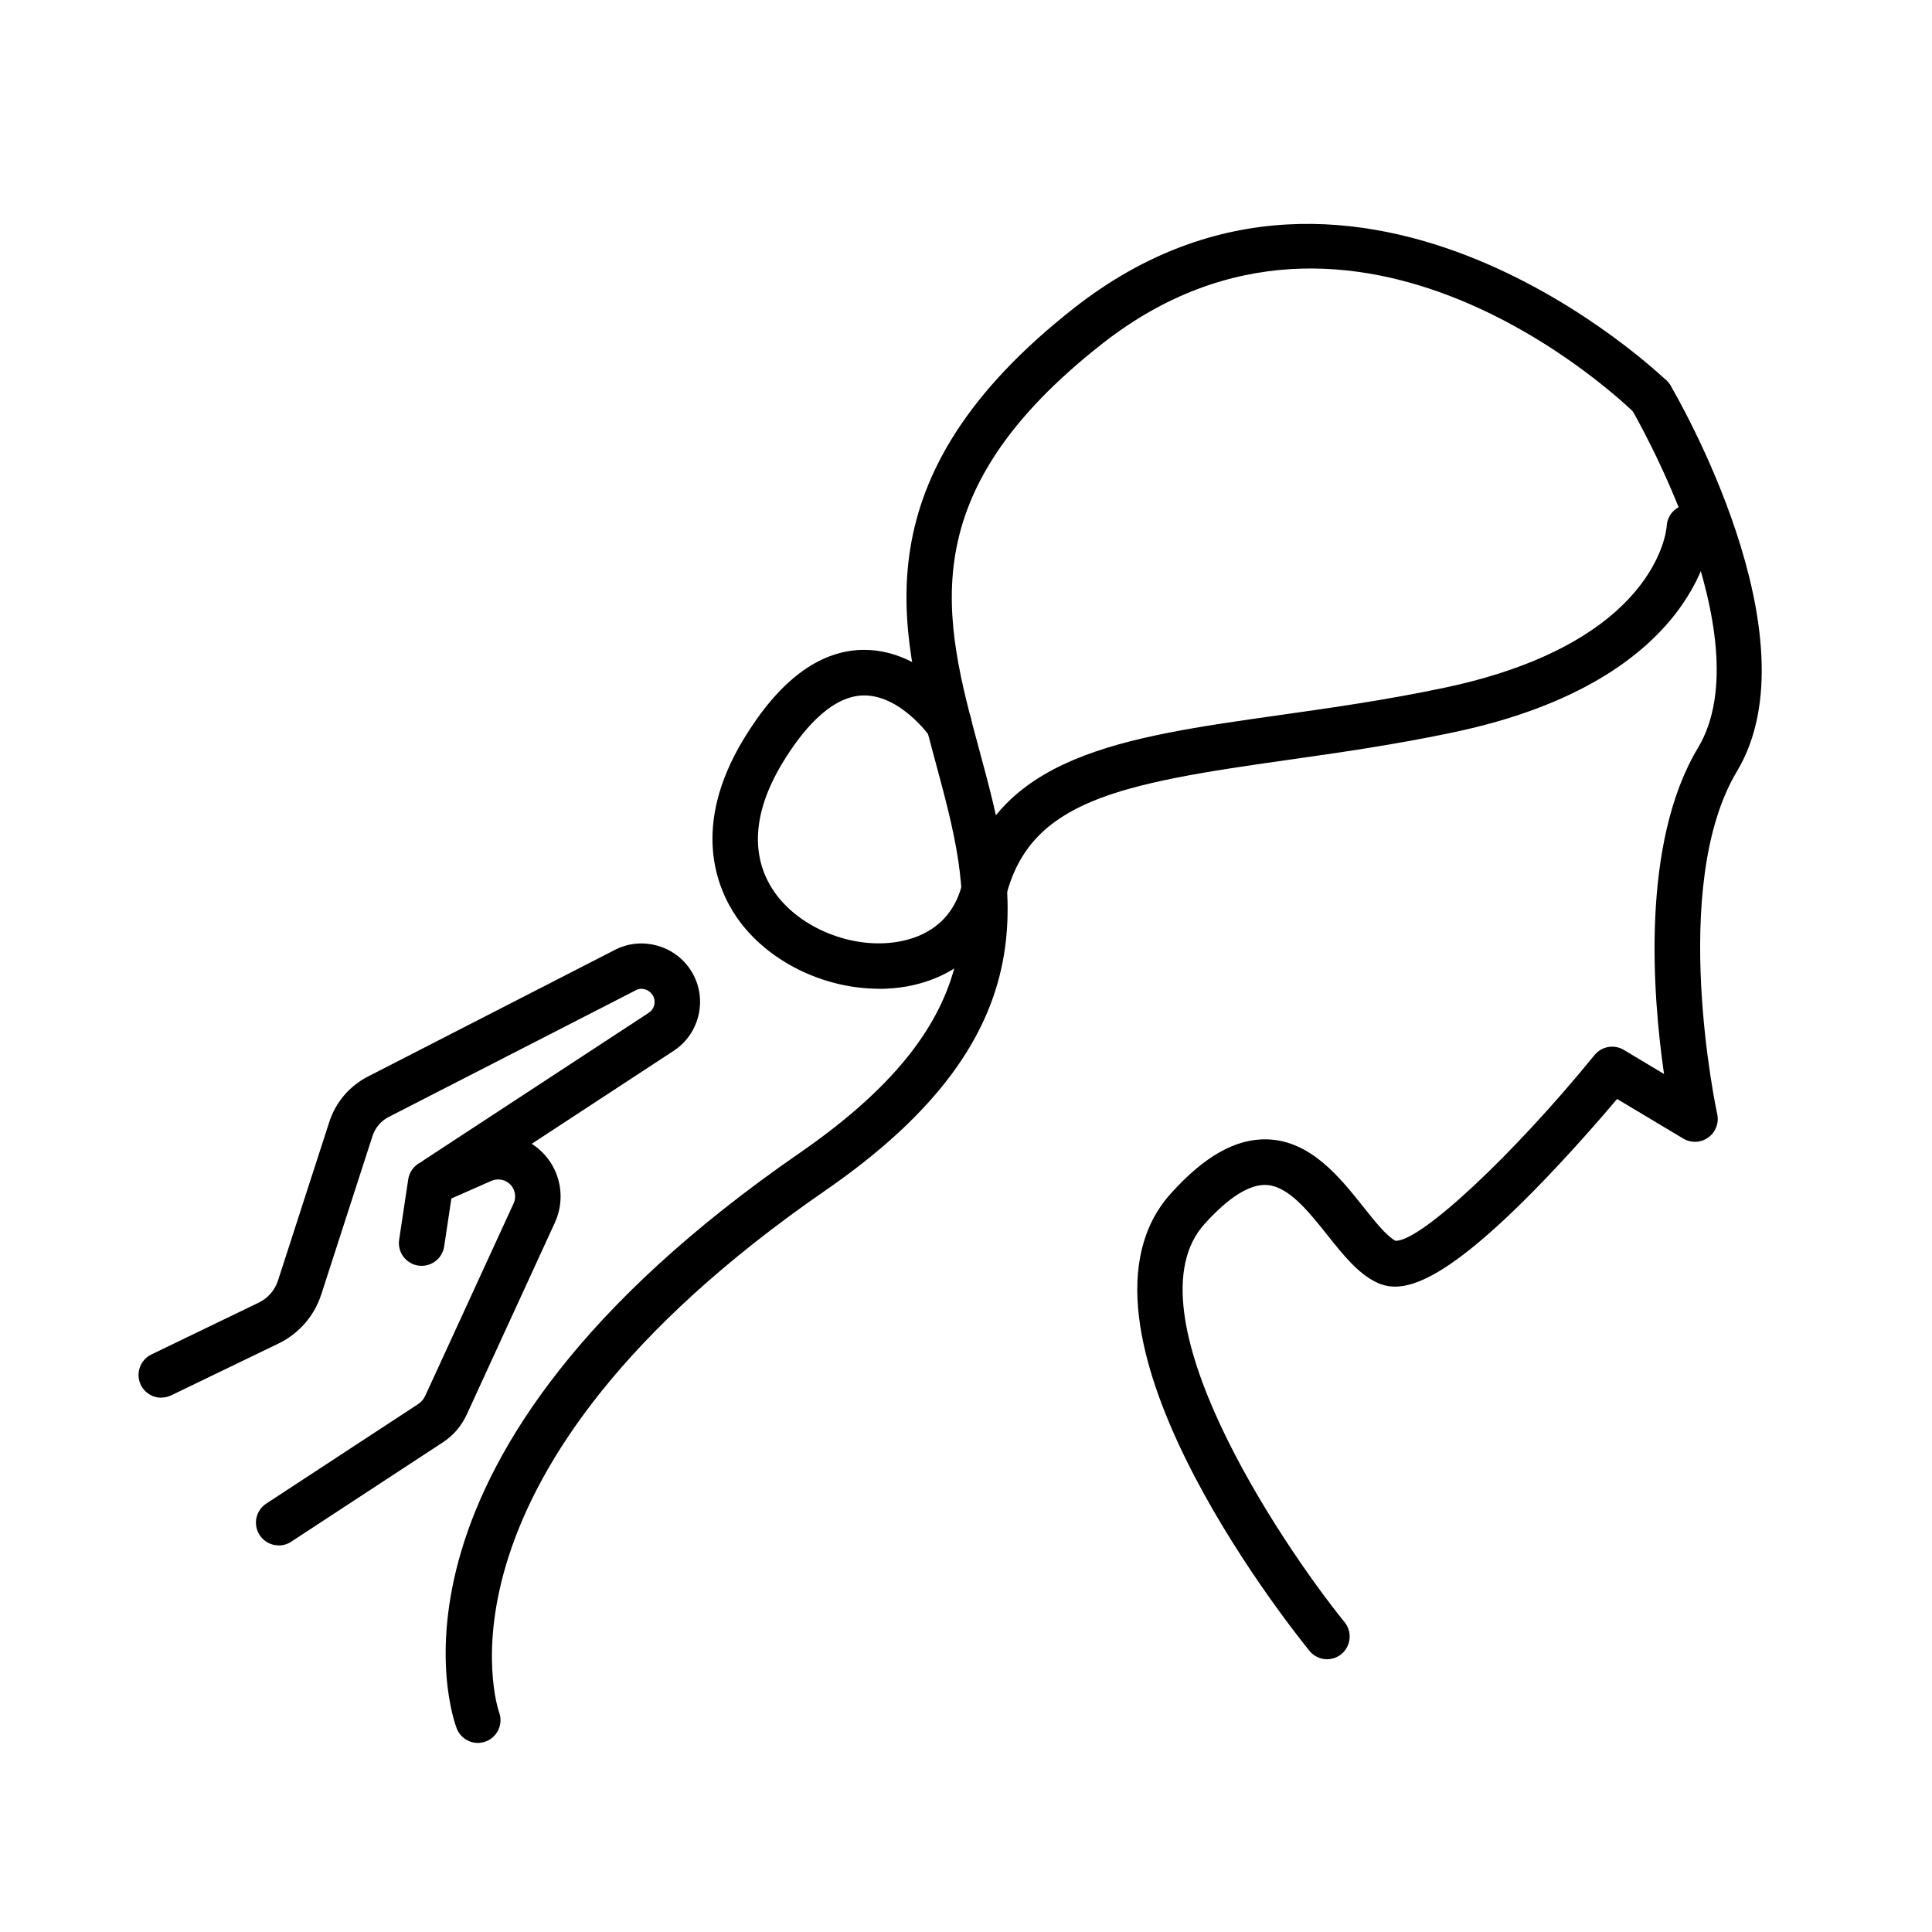 <?xml version="1.0" encoding="UTF-8"?> <svg xmlns="http://www.w3.org/2000/svg" id="Layer_1" data-name="Layer 1" viewBox="0 0 300 300"><defs><style> .cls-1 { fill: #000; stroke-width: 0px; } </style></defs><path class="cls-1" d="M206.04,257.65c.78,0,1.57-.26,2.22-.78,1.52-1.23,1.76-3.45.53-4.97-10.18-12.6-33.93-48.28-21.77-61.82,3.69-4.11,6.94-6.16,9.52-6.08,3.45.1,6.57,4.01,9.58,7.79,2.4,3.01,4.66,5.86,7.49,7.27,3.51,1.76,9.18,1.45,24.55-14.15,5.42-5.51,10.33-11.17,12.94-14.26l10.28,6.15c1.21.72,2.73.66,3.88-.17,1.14-.82,1.69-2.25,1.39-3.63-.08-.35-7.61-35.43,3.07-53.24,12.49-20.81-9.4-58.33-10.33-59.91-.99-1.68-3.16-2.24-4.84-1.24-1.68.99-2.24,3.16-1.25,4.84.21.35,20.69,35.47,10.36,52.68-8.9,14.83-7.03,38.47-5.27,50.64l-6.24-3.74c-1.51-.9-3.45-.56-4.55.8-12.65,15.53-26.91,28.84-30.84,28.84-.03,0-.05,0-.08,0-1.41-.78-3.24-3.07-5-5.29-3.64-4.57-8.17-10.26-14.9-10.46-4.86-.15-9.77,2.61-14.99,8.43-18.32,20.42,17.4,65.87,21.54,70.99.7.86,1.72,1.31,2.75,1.31Z"></path><path class="cls-1" d="M74.19,270.64c.42,0,.85-.08,1.26-.23,1.82-.7,2.73-2.74,2.04-4.56-.13-.35-12.75-37.19,50.68-81,35.72-24.67,29.69-46.95,23.87-68.49-5.51-20.37-10.71-39.6,19.13-63,39.37-30.87,80.93,9.09,82.68,10.81,1.39,1.37,3.63,1.35,5-.05,1.37-1.39,1.35-3.63-.04-4.99-.47-.46-47.72-46.05-91.99-11.33-33.52,26.28-27.18,49.72-21.59,70.4,5.66,20.93,10.55,39-21.06,60.83-68.38,47.23-53.91,87.64-53.26,89.34.54,1.41,1.88,2.27,3.3,2.27Z"></path><path class="cls-1" d="M136.46,153.55c1.45,0,2.88-.12,4.3-.37,7.89-1.4,13.53-6.52,15.46-14.05,3.79-14.81,17.54-17.42,43.53-21.1,7.89-1.12,16.83-2.38,26.06-4.34,38.6-8.17,40.02-30.74,40.06-31.69.08-1.95-1.43-3.6-3.38-3.68-1.91-.06-3.58,1.41-3.68,3.34-.06.81-1.66,18.18-34.46,25.12-8.99,1.9-17.43,3.1-25.58,4.25-24.72,3.5-44.24,6.26-49.39,26.34-1.57,6.15-6.22,8.21-9.85,8.85-7.11,1.26-15.41-2.08-19.32-7.77-3.75-5.46-3.31-12.36,1.28-19.96,2.84-4.7,7.3-10.34,12.49-10.5,5.79-.17,10.41,6.35,10.45,6.41,1.11,1.6,3.31,2.01,4.91.9,1.6-1.1,2.02-3.29.92-4.9-.27-.39-6.59-9.49-16.04-9.49-.14,0-.27,0-.41,0-6.73.19-12.91,4.87-18.37,13.91-8.14,13.49-4.15,23.09-1.05,27.61,4.68,6.81,13.48,11.1,22.08,11.1Z"></path><g><path class="cls-1" d="M43.28,239.98c.67,0,1.34-.19,1.93-.58l23.58-15.45c1.6-1.05,2.87-2.53,3.67-4.27l13.71-29.85c1.1-2.4,1.17-5.19.19-7.64-.98-2.46-2.95-4.43-5.41-5.41-2.4-.96-5.14-.91-7.51.13l-7.98,3.51c-1.11.49-1.89,1.51-2.07,2.71l-1.41,9.37c-.29,1.93,1.04,3.73,2.97,4.02,1.92.29,3.73-1.04,4.02-2.97l1.12-7.45,6.2-2.73c.64-.28,1.39-.3,2.04-.04.68.27,1.2.79,1.47,1.47.27.68.25,1.41-.05,2.07l-13.71,29.85c-.24.53-.63.98-1.12,1.31l-23.58,15.45c-1.63,1.07-2.09,3.26-1.02,4.89.68,1.04,1.81,1.6,2.96,1.6Z"></path><path class="cls-1" d="M25.05,217.02c.51,0,1.04-.11,1.53-.35l16.69-8.06c3.13-1.51,5.54-4.28,6.61-7.59l7.96-24.61c.42-1.3,1.32-2.36,2.54-2.98l38.46-19.72c.82-.39,1.92-.08,2.47.76.3.45.4.99.29,1.52s-.42.98-.87,1.28l-34.84,22.82c-1.63,1.07-2.09,3.26-1.02,4.89,1.07,1.63,3.26,2.09,4.89,1.02l34.83-22.82c2.03-1.33,3.42-3.37,3.92-5.75.5-2.38.04-4.8-1.29-6.83-2.48-3.79-7.43-5.17-11.51-3.22l-38.55,19.77c-2.89,1.48-5.04,4-6.04,7.1l-7.96,24.61c-.48,1.48-1.56,2.72-2.96,3.4l-16.69,8.06c-1.76.85-2.49,2.96-1.65,4.72.61,1.26,1.87,2,3.18,2Z"></path></g></svg> 